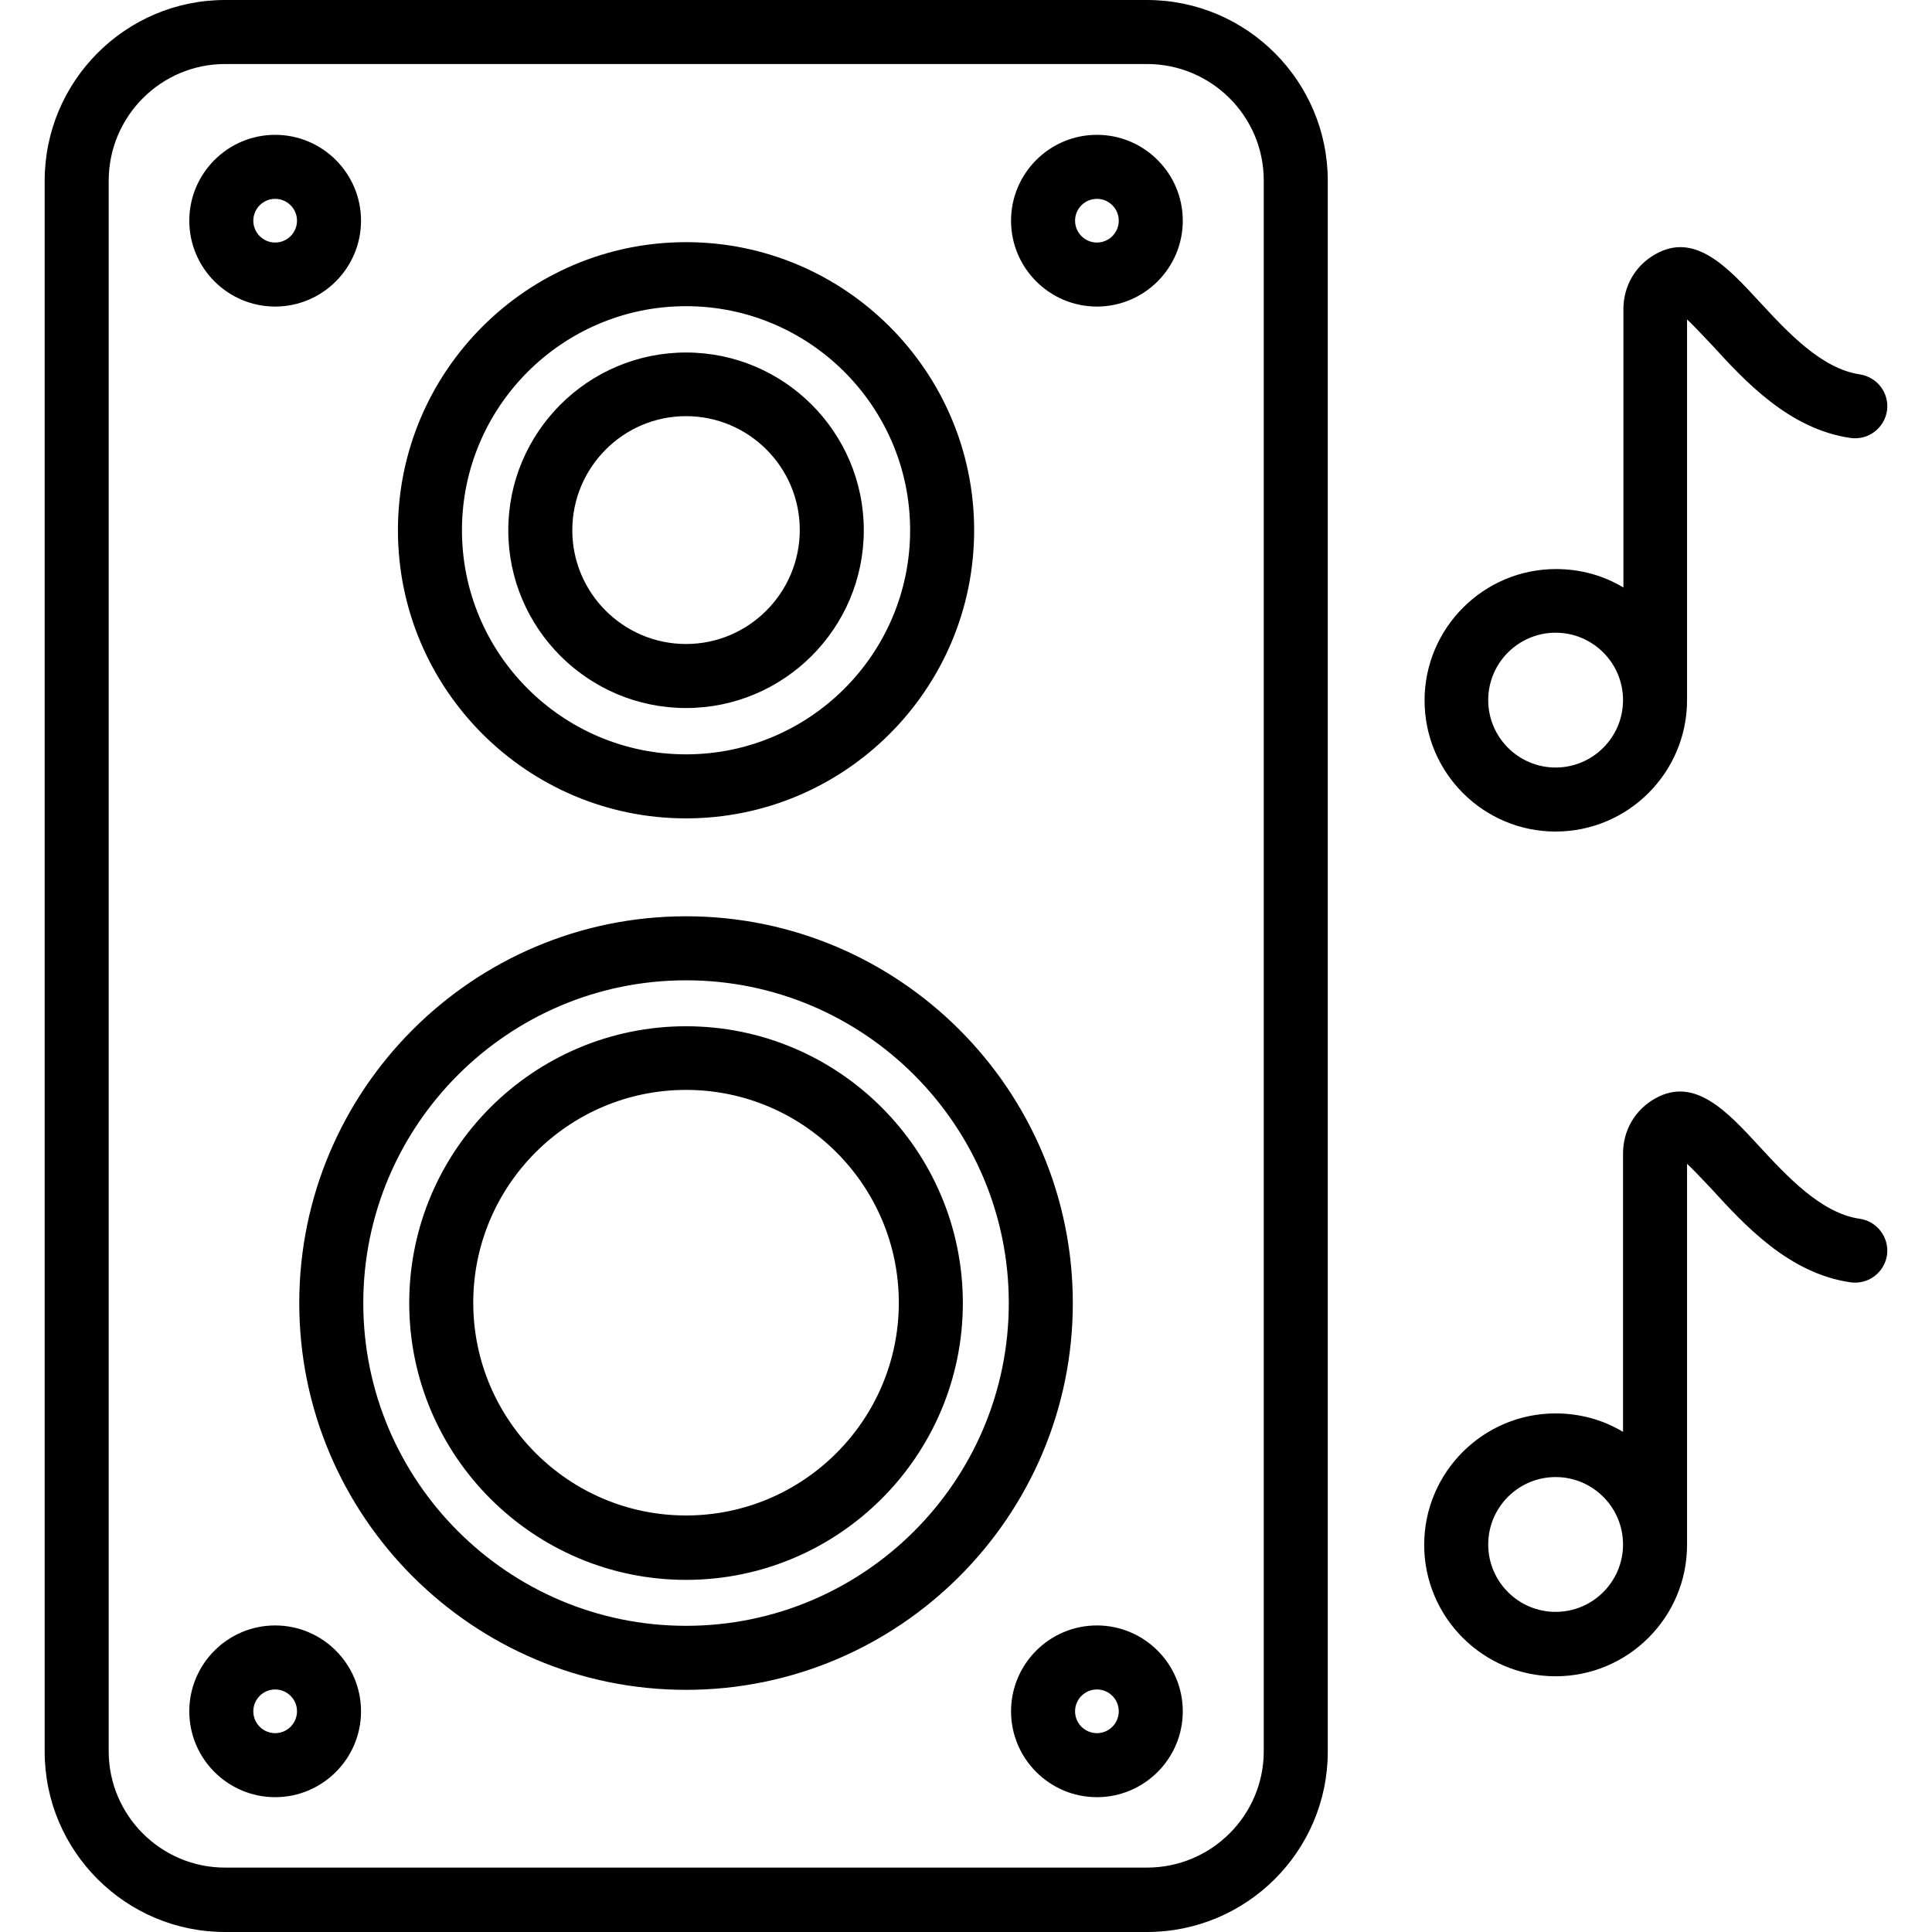 <svg id="Capa_1" enable-background="new 0 0 513 513" height="512" viewBox="0 0 513 513" width="512" xmlns="http://www.w3.org/2000/svg"><g><g><g><path d="m304.562.5h-244.8c-26.1 0-47.4 21.3-47.4 47.5v417.1c0 26.2 21.3 47.4 47.4 47.4h244.8c26.2 0 47.5-21.3 47.5-47.4v-417.1c0-26.2-21.3-47.5-47.5-47.5zm31.5 464.5c0 17.3-14.1 31.4-31.5 31.4h-244.8c-17.3 0-31.4-14.1-31.4-31.4v-417c0-17.4 14.1-31.5 31.4-31.5h244.8c17.3 0 31.5 14.1 31.5 31.4z"/><path d="m304.562 513h-244.8c-26.412 0-47.9-21.488-47.9-47.9v-417.1c0-26.467 21.488-48 47.9-48h244.8c26.468 0 48 21.533 48 48v417.1c0 26.412-21.532 47.9-48 47.9zm-244.8-512c-25.861 0-46.9 21.084-46.9 47v417.1c0 25.861 21.039 46.9 46.9 46.9h244.8c25.916 0 47-21.039 47-46.9v-417.1c0-25.916-21.084-47-47-47zm244.8 495.9h-244.8c-17.59 0-31.9-14.311-31.9-31.9v-417c0-17.645 14.31-32 31.9-32h244.8c17.645 0 32 14.31 32 31.9v417.1c0 17.59-14.356 31.9-32 31.9zm-244.8-479.9c-17.038 0-30.9 13.907-30.9 31v417c0 17.038 13.862 30.9 30.9 30.9h244.8c17.094 0 31-13.862 31-30.9v-417.1c0-17.038-13.906-30.9-31-30.9z"/></g><g><path d="m182.162 243.8c-56.3 0-102.2 45.8-102.2 102.2s45.8 102.2 102.2 102.2 102.2-45.8 102.2-102.2-45.8-102.2-102.2-102.2zm0 188.4c-47.5 0-86.2-38.7-86.2-86.2s38.7-86.2 86.2-86.2 86.2 38.7 86.2 86.2-38.6 86.2-86.2 86.2z"/><path d="m182.162 448.7c-56.629 0-102.7-46.071-102.7-102.7s46.071-102.7 102.7-102.7 102.7 46.071 102.7 102.7-46.072 102.7-102.7 102.7zm0-204.4c-56.078 0-101.7 45.622-101.7 101.7s45.622 101.7 101.7 101.7 101.7-45.622 101.7-101.7-45.623-101.7-101.7-101.7zm0 188.4c-47.806 0-86.7-38.894-86.7-86.7s38.894-86.7 86.7-86.7c47.807 0 86.7 38.894 86.7 86.7s-38.894 86.7-86.7 86.7zm0-172.4c-47.255 0-85.7 38.445-85.7 85.7s38.445 85.7 85.7 85.7 85.7-38.445 85.7-85.7-38.445-85.7-85.7-85.7z"/></g><g><path d="m182.162 273c-40.2 0-73 32.7-73 73s32.7 73 73 73c40.2 0 73-32.7 73-73s-32.7-73-73-73zm0 129.9c-31.4 0-57-25.6-57-57s25.6-57 57-57 57 25.6 57 57-25.5 57-57 57z"/><path d="m182.162 419.5c-40.528 0-73.5-32.972-73.5-73.5s32.972-73.5 73.5-73.5 73.5 32.972 73.5 73.5-32.973 73.5-73.5 73.5zm0-146c-39.977 0-72.5 32.523-72.5 72.5s32.523 72.5 72.5 72.5 72.5-32.523 72.5-72.5-32.524-72.5-72.5-72.5zm0 129.9c-31.706 0-57.5-25.794-57.5-57.5s25.794-57.5 57.5-57.5 57.5 25.794 57.5 57.5-25.795 57.5-57.5 57.5zm0-114c-31.154 0-56.5 25.346-56.5 56.5s25.346 56.5 56.5 56.5 56.5-25.346 56.5-56.5-25.346-56.5-56.5-56.5z"/></g><g><path d="m182.162 216.8c41.9 0 76-34.1 76-76s-34.1-76-76-76-76 34.1-76 76 34.2 76 76 76zm0-136c33.1 0 60 26.9 60 60s-26.9 60-60 60-60-26.9-60-60 27-60 60-60z"/><path d="m182.162 217.3c-42.182 0-76.5-34.318-76.5-76.5s34.318-76.5 76.5-76.5 76.5 34.318 76.5 76.5-34.318 76.5-76.5 76.5zm0-152c-41.631 0-75.5 33.869-75.5 75.5s33.869 75.5 75.5 75.5 75.5-33.869 75.5-75.5-33.87-75.5-75.5-75.5zm0 136c-33.36 0-60.5-27.14-60.5-60.5s27.14-60.5 60.5-60.5 60.5 27.14 60.5 60.5-27.141 60.5-60.5 60.5zm0-120c-32.809 0-59.5 26.691-59.5 59.5s26.691 59.5 59.5 59.5 59.5-26.691 59.5-59.5-26.692-59.5-59.5-59.5z"/></g><g><path d="m182.162 187.5c25.8 0 46.7-21 46.7-46.7 0-25.8-21-46.7-46.7-46.7-25.8 0-46.7 21-46.7 46.7 0 25.8 21 46.7 46.7 46.7zm0-77.5c17 0 30.7 13.8 30.7 30.7s-13.7 30.8-30.7 30.8-30.7-13.7-30.7-30.7 13.8-30.8 30.7-30.8z"/><path d="m182.162 188c-26.026 0-47.2-21.174-47.2-47.2s21.174-47.2 47.2-47.2 47.2 21.174 47.2 47.2-21.174 47.2-47.2 47.2zm0-93.4c-25.475 0-46.2 20.725-46.2 46.2s20.725 46.2 46.2 46.2 46.2-20.725 46.2-46.2-20.725-46.2-46.2-46.2zm0 77.4c-17.204 0-31.2-13.997-31.2-31.2 0-17.259 13.996-31.3 31.2-31.3s31.2 13.997 31.2 31.2c0 17.259-13.997 31.3-31.2 31.3zm0-61.5c-16.652 0-30.2 13.592-30.2 30.3 0 16.652 13.547 30.2 30.2 30.2s30.2-13.592 30.2-30.3c0-16.652-13.548-30.2-30.2-30.2z"/></g><g><path d="m291.262 36.3c-12.3 0-22.3 10-22.3 22.3s10 22.3 22.3 22.3 22.3-10 22.3-22.3-10-22.3-22.3-22.3zm0 28.6c-3.5 0-6.3-2.8-6.3-6.3s2.8-6.3 6.3-6.3 6.3 2.8 6.3 6.3-2.8 6.3-6.3 6.3z"/><path d="m291.262 81.4c-12.572 0-22.801-10.228-22.801-22.8s10.229-22.8 22.801-22.8 22.8 10.228 22.8 22.8-10.228 22.8-22.8 22.8zm0-44.6c-12.021 0-21.801 9.78-21.801 21.8s9.78 21.8 21.801 21.8 21.8-9.779 21.8-21.8-9.779-21.8-21.8-21.8zm0 28.6c-3.75 0-6.801-3.05-6.801-6.8s3.051-6.8 6.801-6.8c3.749 0 6.8 3.051 6.8 6.8s-3.051 6.8-6.8 6.8zm0-12.6c-3.198 0-5.801 2.602-5.801 5.8s2.603 5.8 5.801 5.8 5.8-2.602 5.8-5.8-2.602-5.8-5.8-5.8z"/></g><g><path d="m73.062 80.9c12.3 0 22.3-10 22.3-22.3s-10-22.3-22.3-22.3-22.3 10-22.3 22.3 10 22.3 22.3 22.3zm0-28.6c3.5 0 6.3 2.8 6.3 6.3s-2.8 6.3-6.3 6.3-6.3-2.8-6.3-6.3 2.9-6.3 6.3-6.3z"/><path d="m73.062 81.4c-12.572 0-22.8-10.228-22.8-22.8s10.228-22.8 22.8-22.8 22.8 10.228 22.8 22.8-10.228 22.8-22.8 22.8zm0-44.6c-12.021 0-21.8 9.78-21.8 21.8s9.78 21.8 21.8 21.8 21.8-9.779 21.8-21.8-9.78-21.8-21.8-21.8zm0 28.6c-3.75 0-6.8-3.05-6.8-6.8s3.051-6.8 6.8-6.8 6.8 3.051 6.8 6.8-3.051 6.8-6.8 6.8zm0-12.6c-3.198 0-5.8 2.602-5.8 5.8s2.602 5.8 5.8 5.8 5.8-2.602 5.8-5.8-2.602-5.8-5.8-5.8z"/></g><g><path d="m291.262 432.1c-12.3 0-22.3 10-22.3 22.3s10 22.3 22.3 22.3 22.3-10 22.3-22.3-10-22.3-22.3-22.3zm0 28.6c-3.5 0-6.3-2.8-6.3-6.3s2.8-6.3 6.3-6.3 6.3 2.8 6.3 6.3-2.8 6.3-6.3 6.3z"/><path d="m291.262 477.2c-12.572 0-22.801-10.228-22.801-22.8s10.229-22.8 22.801-22.8 22.8 10.229 22.8 22.801-10.228 22.799-22.8 22.799zm0-44.6c-12.021 0-21.801 9.78-21.801 21.801s9.78 21.8 21.801 21.8 21.8-9.779 21.8-21.8-9.779-21.801-21.8-21.801zm0 28.6c-3.75 0-6.801-3.051-6.801-6.8 0-3.75 3.051-6.801 6.801-6.801 3.749 0 6.8 3.051 6.8 6.801 0 3.749-3.051 6.8-6.8 6.8zm0-12.6c-3.198 0-5.801 2.603-5.801 5.801s2.603 5.8 5.801 5.8 5.8-2.602 5.8-5.8-2.602-5.801-5.8-5.801z"/></g><g><path d="m73.062 432.1c-12.3 0-22.3 10-22.3 22.3s10 22.3 22.3 22.3 22.3-10 22.3-22.3-10-22.3-22.3-22.3zm0 28.6c-3.5 0-6.3-2.8-6.3-6.3s2.8-6.3 6.3-6.3 6.3 2.8 6.3 6.3-2.8 6.3-6.3 6.3z"/><path d="m73.062 477.2c-12.572 0-22.8-10.228-22.8-22.8s10.228-22.8 22.8-22.8 22.8 10.229 22.8 22.801-10.228 22.799-22.8 22.799zm0-44.6c-12.021 0-21.8 9.78-21.8 21.801s9.78 21.8 21.8 21.8 21.8-9.779 21.8-21.8-9.78-21.801-21.8-21.801zm0 28.6c-3.75 0-6.8-3.051-6.8-6.8 0-3.75 3.051-6.801 6.8-6.801s6.8 3.051 6.8 6.801c0 3.749-3.051 6.8-6.8 6.8zm0-12.6c-3.198 0-5.8 2.603-5.8 5.801s2.602 5.8 5.8 5.8 5.8-2.602 5.8-5.8-2.602-5.801-5.8-5.801z"/></g><g><path d="m413.062 220.3c19 0 34.4-15.4 34.4-34.4v-102.2c2.2 1.9 5.1 5.1 7.5 7.6 8.6 9.4 20.4 22.2 36.5 24.5 4.4.6 8.4-2.4 9.1-6.8.6-4.4-2.4-8.4-6.8-9.1-10.4-1.5-19.6-11.5-27-19.5-8.3-9-16.8-18.2-26.9-12.5-5.2 2.9-8.3 8.2-8.3 14.2v74.8c-5.3-3.4-11.6-5.3-18.4-5.3-19 0-34.4 15.4-34.4 34.4s15.4 34.3 34.3 34.3zm0-52.8c10.1 0 18.4 8.2 18.4 18.4s-8.2 18.4-18.4 18.4-18.4-8.2-18.4-18.4 8.3-18.4 18.4-18.4z"/><path d="m413.062 220.8c-19.188 0-34.8-15.611-34.8-34.8 0-19.244 15.656-34.9 34.899-34.9 6.417 0 12.585 1.691 17.9 4.9v-73.9c0-6.177 3.198-11.649 8.557-14.637 10.453-5.902 19.125 3.504 27.511 12.598l.119.128c7.313 7.908 16.416 17.749 26.585 19.215 4.69.747 7.86 4.991 7.224 9.663-.747 4.695-4.998 7.863-9.663 7.228-16.383-2.34-28.185-15.24-36.802-24.658-.551-.574-1.138-1.195-1.736-1.828-1.674-1.772-3.396-3.595-4.895-4.987v101.078c0 19.244-15.656 34.9-34.899 34.9zm.1-68.7c-18.692 0-33.899 15.208-33.899 33.9 0 18.637 15.162 33.8 33.8 33.8 18.692 0 33.899-15.208 33.899-33.9v-103.292l.827.714c1.707 1.474 3.785 3.674 5.795 5.801.597.631 1.181 1.25 1.738 1.831 8.523 9.316 20.186 22.062 36.21 24.351 4.128.561 7.877-2.241 8.536-6.383.562-4.118-2.242-7.869-6.384-8.528-10.513-1.516-19.749-11.501-27.169-19.525l-.12-.129c-8.123-8.807-16.524-17.917-26.287-12.404-5.039 2.81-8.046 7.955-8.046 13.765v75.715l-.77-.494c-5.324-3.417-11.593-5.222-18.13-5.222zm-.1 52.7c-10.422 0-18.9-8.479-18.9-18.9s8.479-18.9 18.9-18.9 18.899 8.479 18.899 18.9-8.478 18.9-18.899 18.9zm0-36.8c-9.87 0-17.9 8.03-17.9 17.9s8.03 17.9 17.9 17.9 17.899-8.03 17.899-17.9-8.029-17.9-17.899-17.9z"/></g><g><path d="m493.662 324.1c-10.4-1.5-19.6-11.5-27-19.5-8.3-9-16.8-18.2-26.9-12.5-5.2 2.9-8.3 8.2-8.3 14.2v74.8c-5.3-3.4-11.6-5.3-18.4-5.3-19 0-34.4 15.4-34.4 34.4s15.4 34.4 34.4 34.4 34.4-15.4 34.4-34.4v-102.3c2.2 1.9 5.1 5.1 7.5 7.6 8.6 9.4 20.4 22.2 36.5 24.5 4.4.6 8.4-2.4 9.1-6.8.6-4.4-2.5-8.5-6.9-9.1zm-80.6 104.4c-10.1 0-18.4-8.2-18.4-18.4s8.2-18.4 18.4-18.4 18.4 8.2 18.4 18.4-8.3 18.4-18.4 18.4z"/><path d="m413.062 445.1c-19.244 0-34.9-15.656-34.9-34.899 0-19.244 15.656-34.9 34.9-34.9 6.415 0 12.583 1.691 17.899 4.899v-73.9c0-6.177 3.199-11.648 8.558-14.637 10.451-5.896 19.124 3.504 27.51 12.598l.122.132c7.313 7.905 16.415 17.745 26.581 19.212 4.679.64 7.965 4.975 7.325 9.663-.746 4.694-4.983 7.864-9.663 7.228-16.383-2.34-28.185-15.239-36.802-24.657-.552-.575-1.139-1.196-1.737-1.83-1.674-1.772-3.396-3.595-4.894-4.986v101.177c0 19.243-15.656 34.9-34.899 34.9zm0-68.8c-18.692 0-33.9 15.208-33.9 33.9s15.208 33.899 33.9 33.899 33.899-15.207 33.899-33.899v-103.391l.827.713c1.707 1.474 3.784 3.673 5.793 5.8.598.632 1.183 1.251 1.74 1.832 8.523 9.316 20.186 22.063 36.21 24.352 4.121.555 7.877-2.241 8.536-6.383.563-4.133-2.34-7.963-6.474-8.527h-.004c-10.518-1.518-19.753-11.501-27.173-19.523l-.123-.132c-8.123-8.81-16.523-17.913-26.286-12.404-5.04 2.811-8.047 7.956-8.047 13.765v75.715l-.77-.494c-5.323-3.418-11.592-5.223-18.128-5.223zm0 52.7c-10.422 0-18.9-8.479-18.9-18.9s8.479-18.899 18.9-18.899 18.899 8.479 18.899 18.899c0 10.421-8.478 18.9-18.899 18.9zm0-36.8c-9.87 0-17.9 8.029-17.9 17.899s8.03 17.9 17.9 17.9 17.899-8.03 17.899-17.9-8.029-17.899-17.899-17.899z"/></g></g></g></svg>